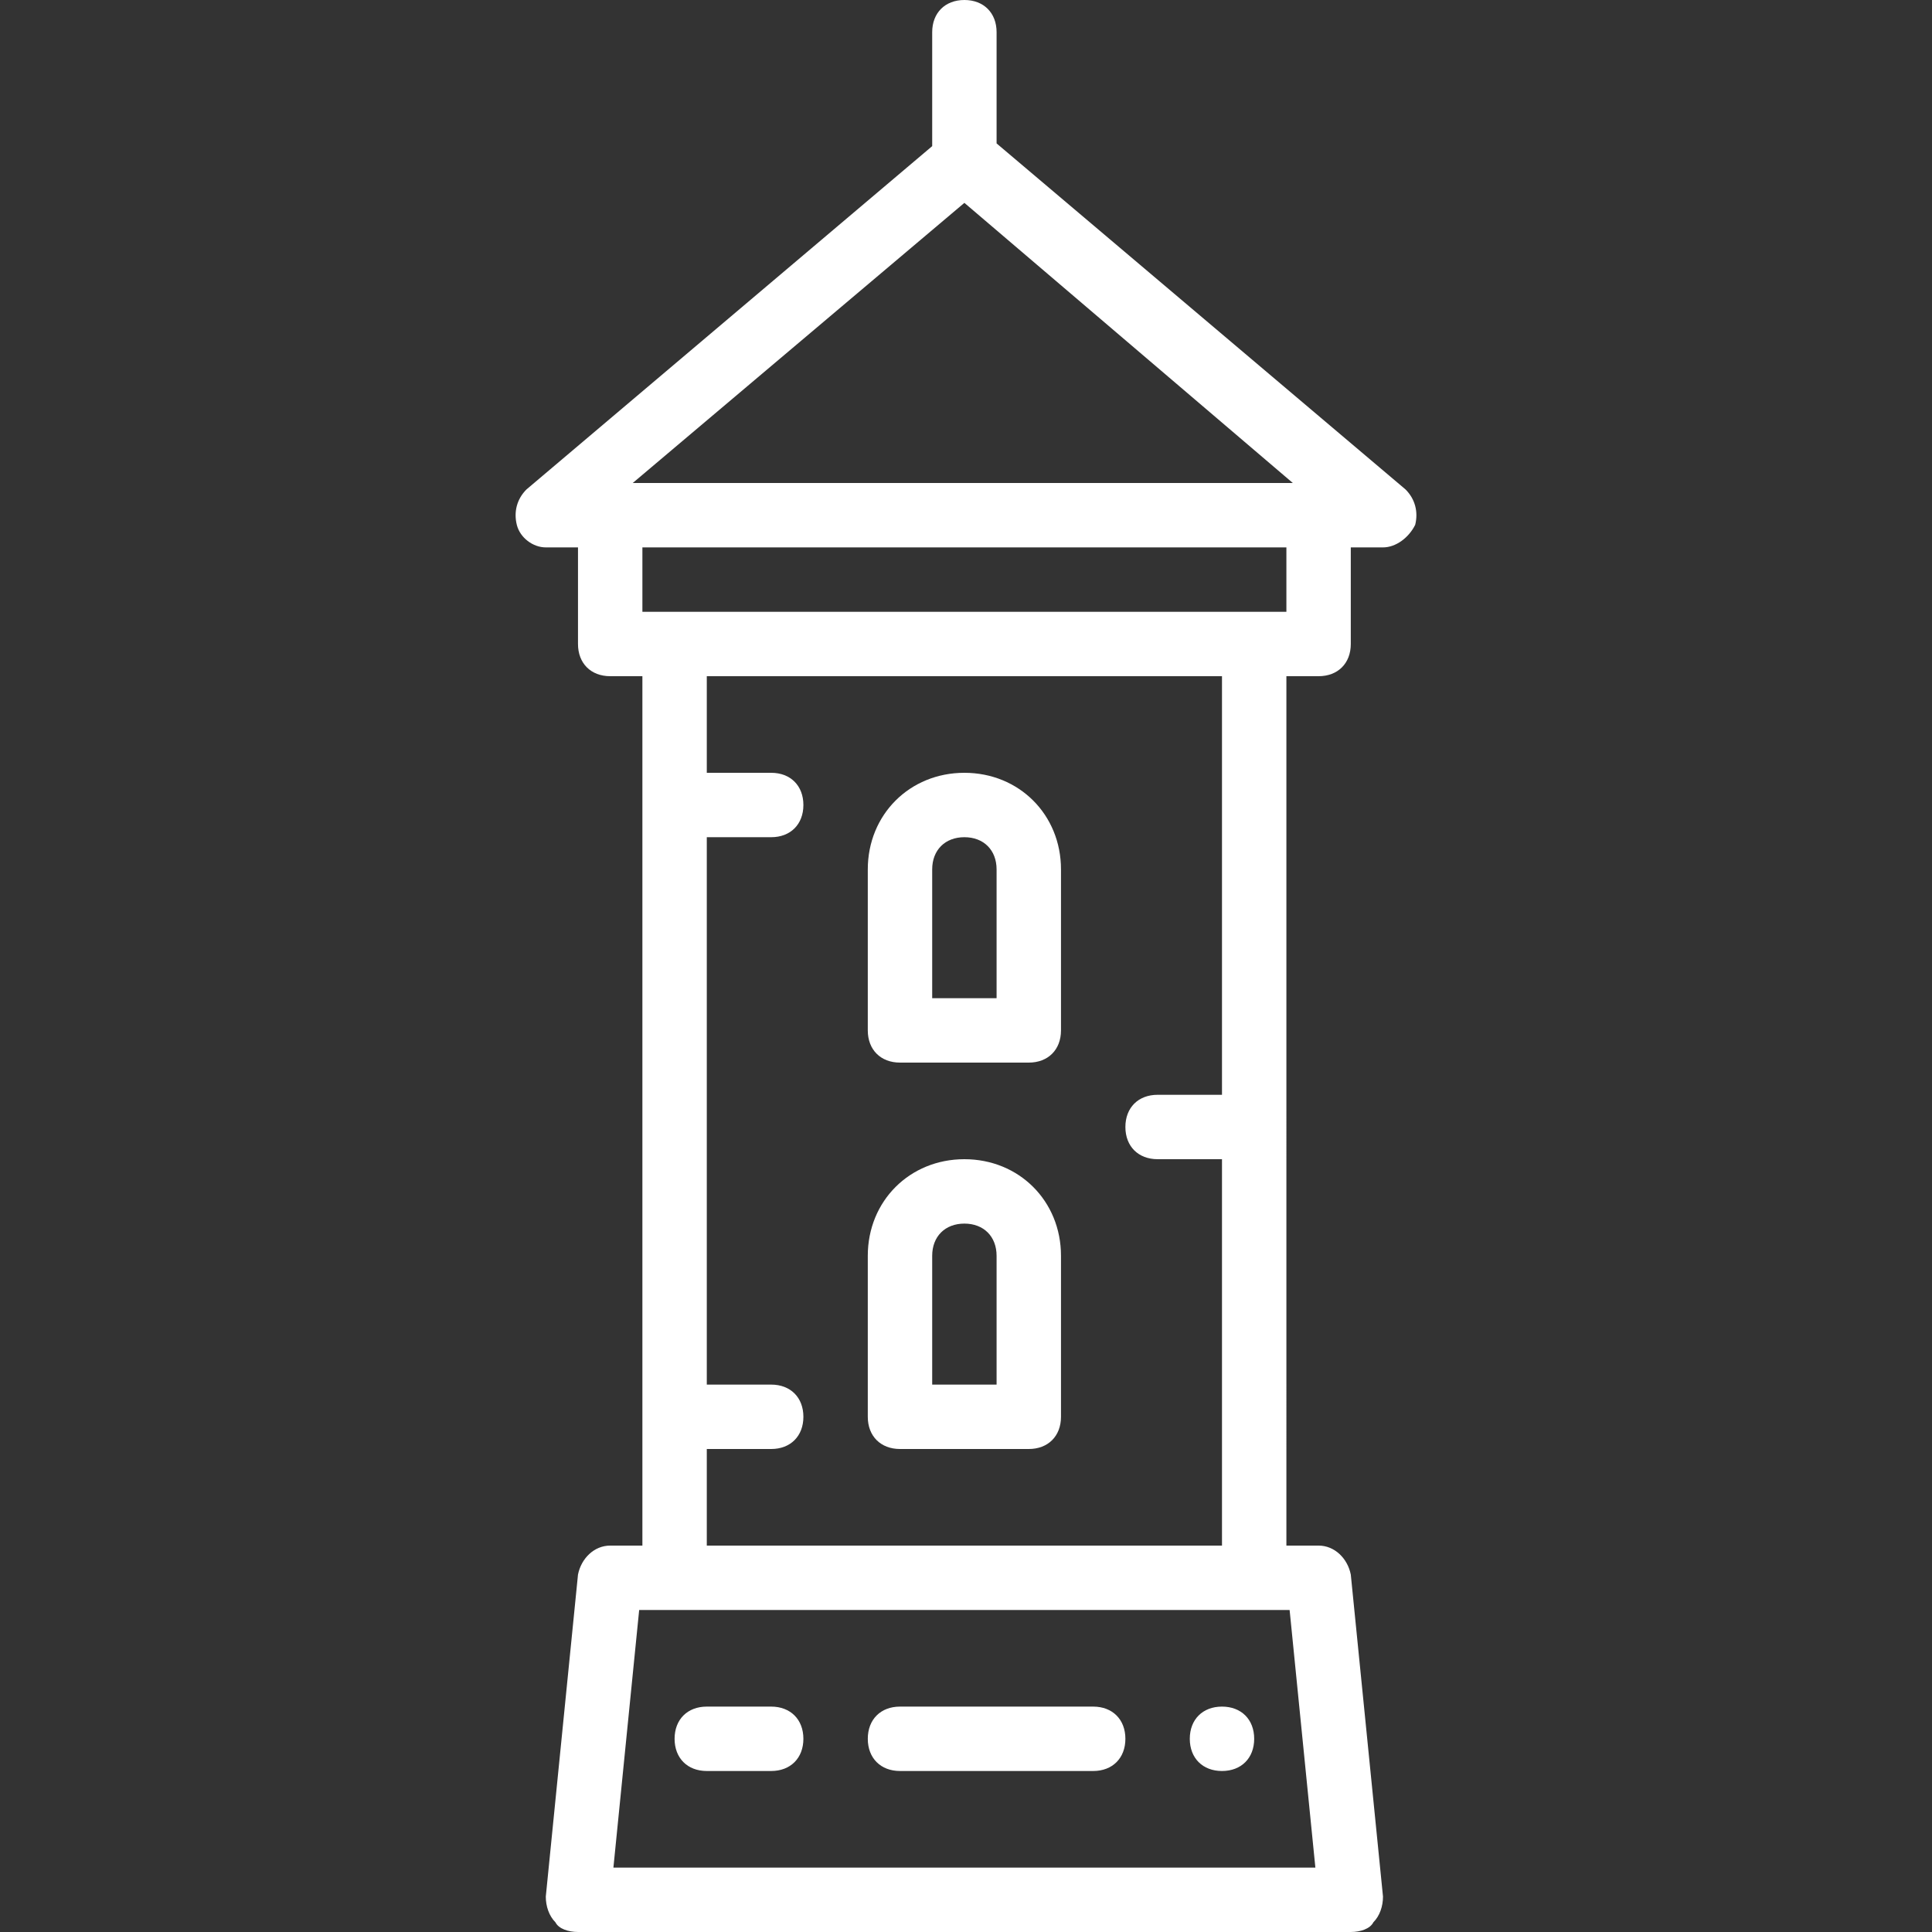 <?xml version="1.0" encoding="iso-8859-1"?>
<!-- Generator: Adobe Illustrator 19.0.0, SVG Export Plug-In . SVG Version: 6.00 Build 0)  -->
<svg version="1.1" id="Layer_1" xmlns="http://www.w3.org/2000/svg" xmlns:xlink="http://www.w3.org/1999/xlink" x="0px" y="0px"
	 viewBox="0 0 512 512" style="enable-background:new 0 0 512 512;" xml:space="preserve">
<rect x="0" y="0" width="512" height="512" fill="#333333" stroke="none"/>
<g transform="translate(1 1)">
	<g>
		<g>
			<path fill="#ffffff" d="M322.84,451.267c-5.12,0-8.533,3.413-8.533,8.533c0,5.12,3.413,8.533,8.533,8.533s8.533-3.413,8.533-8.533
				C331.373,454.68,327.96,451.267,322.84,451.267z"/>
			<path fill="#ffffff" d="M371.48,128.707L263.107,37.006V7.533c0-5.12-3.413-8.533-8.533-8.533c-5.12,0-8.533,3.413-8.533,8.533v30.195
				l-107.52,90.978c-2.56,2.56-3.413,5.973-2.56,9.387s4.267,5.973,7.68,5.973h8.533v25.6c0,5.12,3.413,8.533,8.533,8.533h8.533
				v230.4h-8.533c-4.267,0-7.68,3.413-8.533,7.68l-8.533,85.333c0,2.56,0.853,5.12,2.56,6.827c0.853,1.707,3.413,2.56,5.973,2.56
				h204.8c2.56,0,5.12-0.853,5.973-2.56c1.707-1.707,2.56-4.267,2.56-6.827l-8.533-85.333c-0.853-4.267-4.267-7.68-8.533-7.68
				h-8.533V178.2h8.533c5.12,0,8.533-3.413,8.533-8.533v-25.6h8.533c3.413,0,6.827-2.56,8.533-5.973
				C374.893,134.68,374.04,131.267,371.48,128.707z M254.573,52.76l87.04,74.24H166.68L254.573,52.76z M347.587,493.933H161.56
				l6.827-68.267h9.387h153.6h9.387L347.587,493.933z M322.84,289.133h-17.067c-5.12,0-8.533,3.413-8.533,8.533
				s3.413,8.533,8.533,8.533h17.067v102.4H186.307V383h17.067c5.12,0,8.533-3.413,8.533-8.533s-3.413-8.533-8.533-8.533h-17.067
				V220.867h17.067c5.12,0,8.533-3.413,8.533-8.533c0-5.12-3.413-8.533-8.533-8.533h-17.067v-25.6H322.84V289.133z M339.907,161.133
				h-8.533h-153.6h-8.533v-17.067h170.667V161.133z"/>
			<path fill="#ffffff" d="M288.707,451.267h-51.2c-5.12,0-8.533,3.413-8.533,8.533c0,5.12,3.413,8.533,8.533,8.533h51.2
				c5.12,0,8.533-3.413,8.533-8.533C297.24,454.68,293.827,451.267,288.707,451.267z"/>
			<path fill="#ffffff" d="M203.373,451.267h-17.067c-5.12,0-8.533,3.413-8.533,8.533c0,5.12,3.413,8.533,8.533,8.533h17.067
				c5.12,0,8.533-3.413,8.533-8.533C211.907,454.68,208.493,451.267,203.373,451.267z"/>
			<path fill="#ffffff" d="M237.507,280.6h34.133c5.12,0,8.533-3.413,8.533-8.533V229.4c0-14.507-11.093-25.6-25.6-25.6
				c-14.507,0-25.6,11.093-25.6,25.6v42.667C228.973,277.187,232.387,280.6,237.507,280.6z M246.04,229.4
				c0-5.12,3.413-8.533,8.533-8.533c5.12,0,8.533,3.413,8.533,8.533v34.133H246.04V229.4z"/>
			<path fill="#ffffff" d="M237.507,383h34.133c5.12,0,8.533-3.413,8.533-8.533V331.8c0-14.507-11.093-25.6-25.6-25.6
				c-14.507,0-25.6,11.093-25.6,25.6v42.667C228.973,379.587,232.387,383,237.507,383z M246.04,331.8
				c0-5.12,3.413-8.533,8.533-8.533c5.12,0,8.533,3.413,8.533,8.533v34.133H246.04V331.8z"/>
		</g>
	</g>
</g>
<g>
</g>
<g>
</g>
<g>
</g>
<g>
</g>
<g>
</g>
<g>
</g>
<g>
</g>
<g>
</g>
<g>
</g>
<g>
</g>
<g>
</g>
<g>
</g>
<g>
</g>
<g>
</g>
<g>
</g>
</svg>
